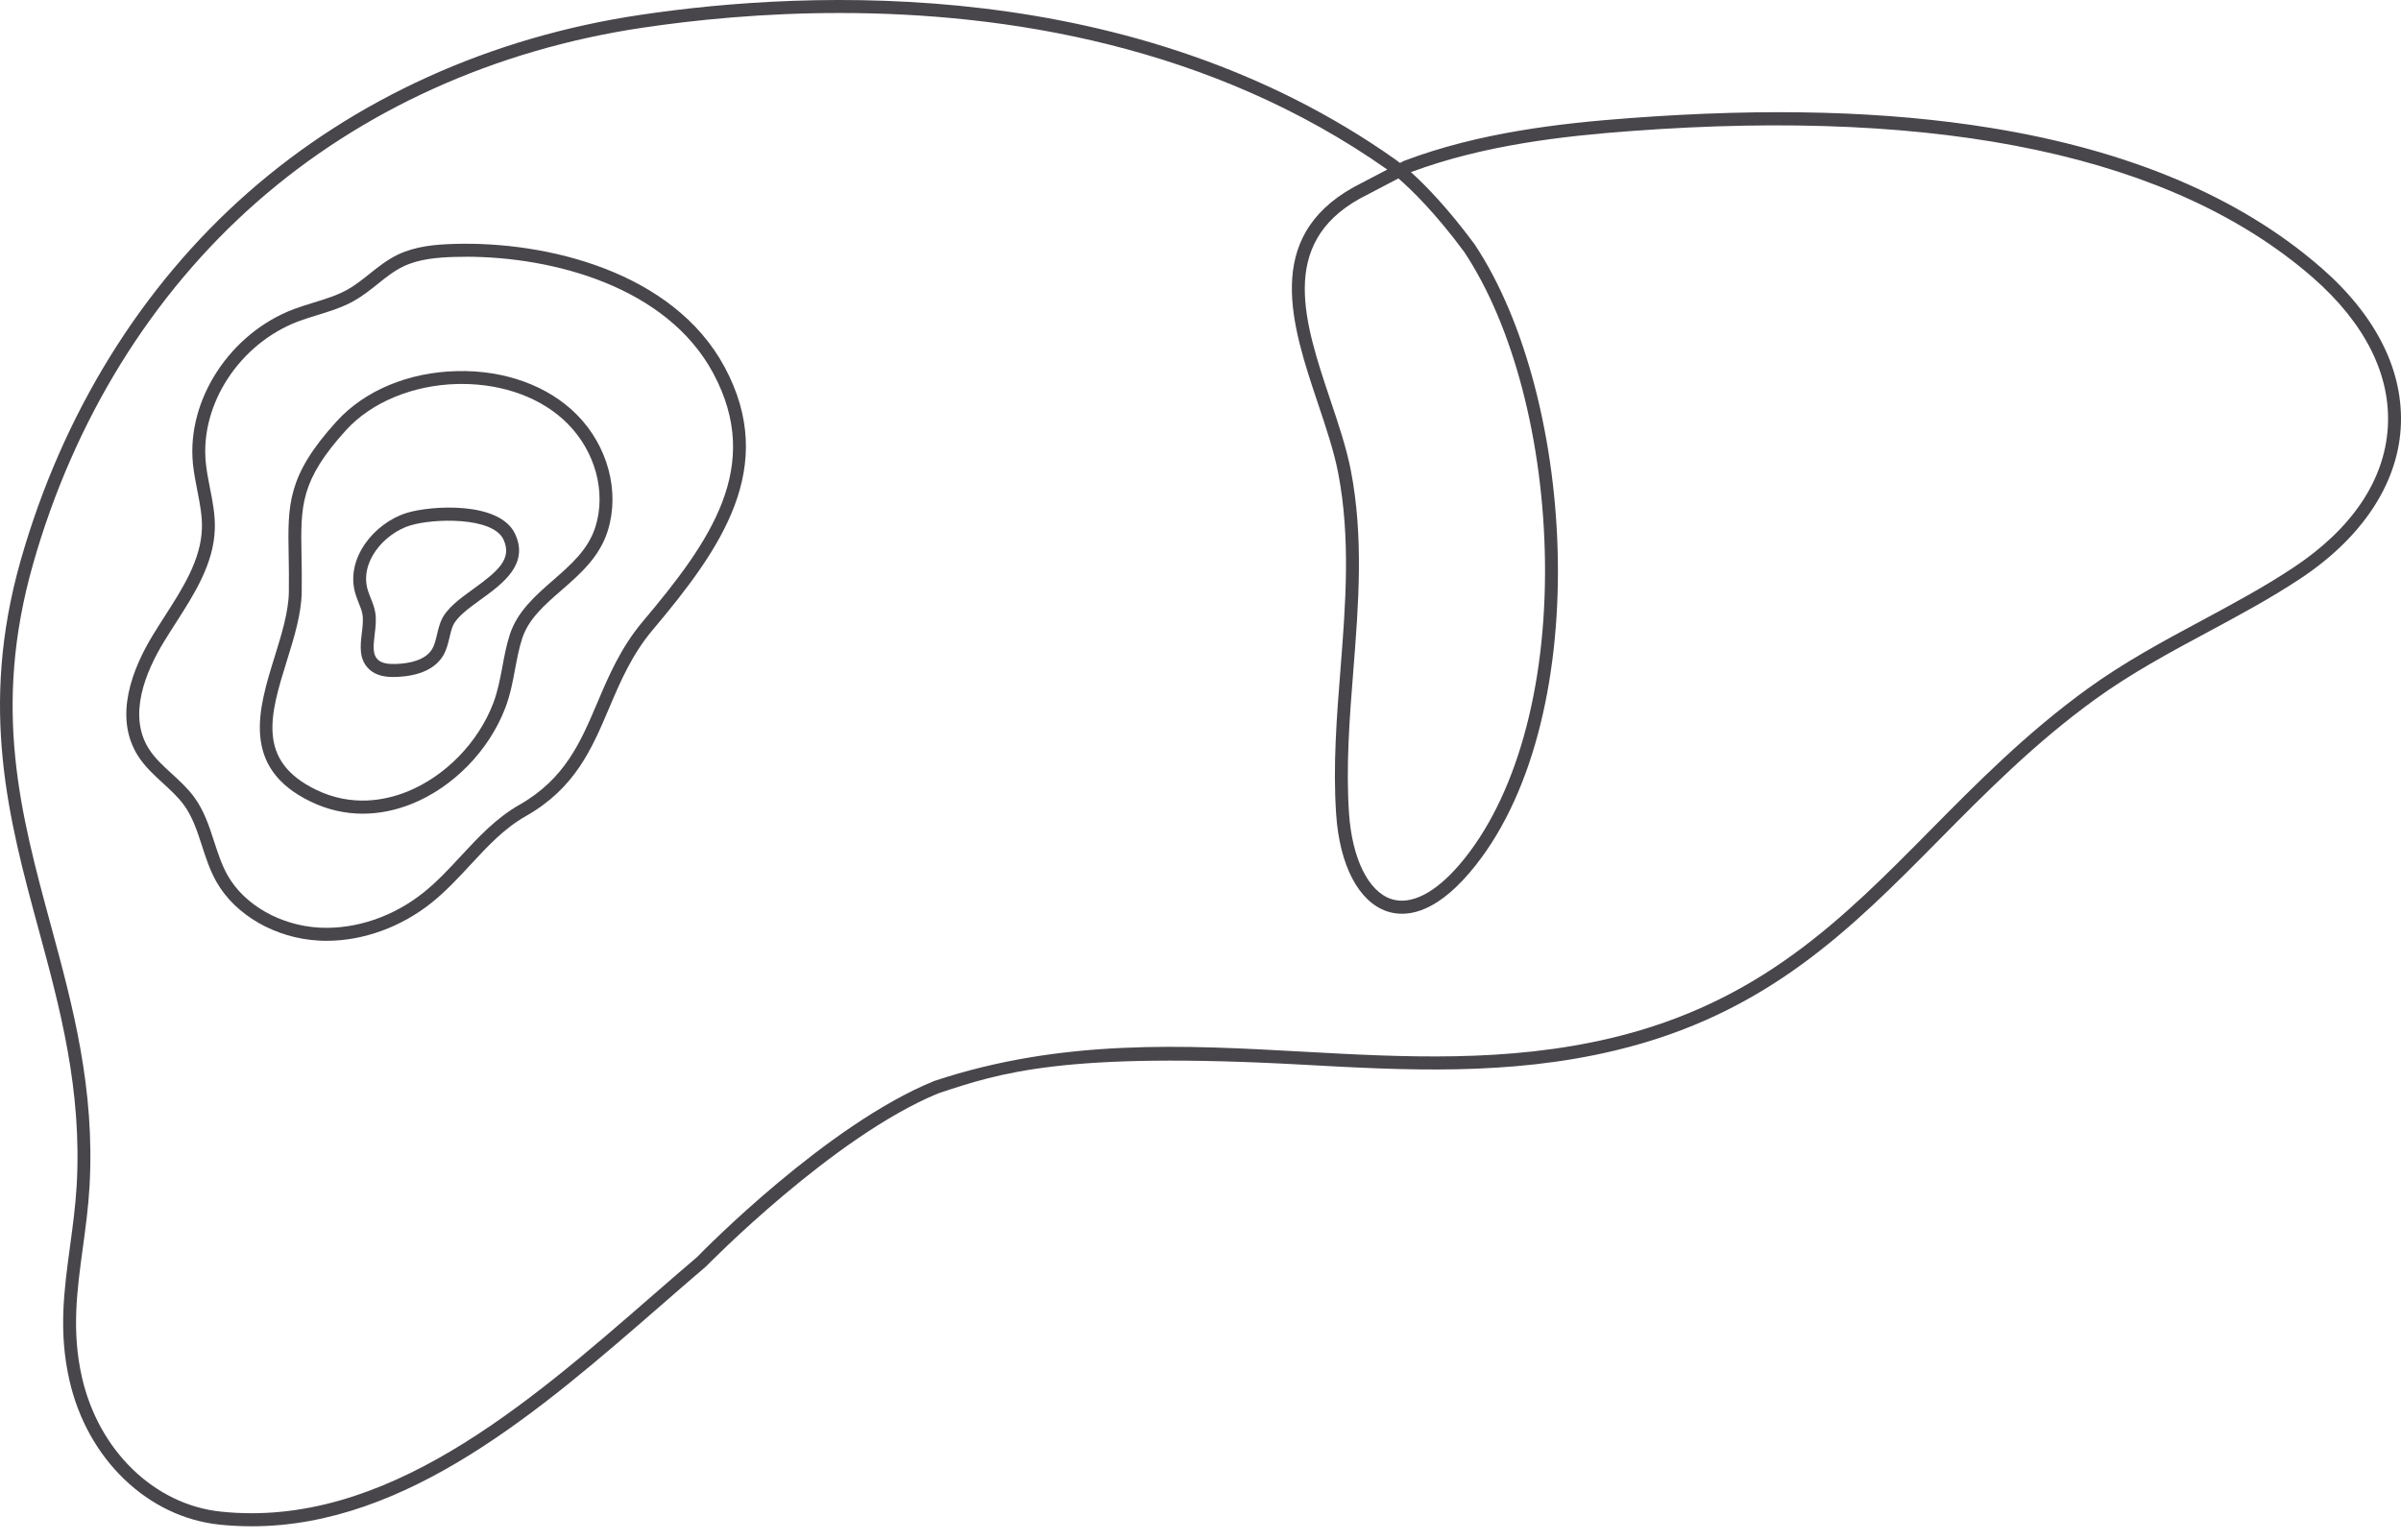 <svg xmlns="http://www.w3.org/2000/svg" width="53" height="34" viewBox="0 0 53 34" fill="none">
<path d="M5.557 33.702C5.321 33.702 5.084 33.69 4.843 33.665C3.256 33.498 1.924 32.215 1.531 30.472C1.289 29.405 1.415 28.484 1.547 27.51C1.605 27.083 1.665 26.641 1.692 26.185C1.814 24.066 1.324 22.26 0.85 20.514C0.2 18.118 -0.472 15.641 0.456 12.376C1.378 9.137 3.114 6.328 5.477 4.25C7.834 2.178 10.826 0.822 14.131 0.329C17.885 -0.231 25.045 -0.558 30.818 3.533C30.823 3.537 30.853 3.558 30.904 3.598L30.974 3.561C30.979 3.558 30.984 3.555 30.99 3.553C32.65 2.924 34.442 2.722 35.975 2.608C39.032 2.379 41.642 2.45 43.956 2.826C46.993 3.319 49.433 4.348 51.209 5.887C51.214 5.889 51.218 5.893 51.222 5.897C52.462 6.974 53.074 8.208 52.993 9.467C52.912 10.709 52.125 11.885 50.776 12.778C50.113 13.217 49.41 13.594 48.731 13.959C47.905 14.403 47.051 14.862 46.255 15.437C44.919 16.405 43.849 17.488 42.814 18.535C40.851 20.521 38.996 22.398 35.644 23.198C33.291 23.76 30.983 23.633 28.751 23.509C23.49 23.219 22.077 23.688 20.713 24.142C18.391 25.095 15.613 27.936 15.585 27.964C15.583 27.967 15.579 27.97 15.575 27.973C15.246 28.253 14.92 28.537 14.576 28.837C11.945 31.126 8.986 33.702 5.558 33.702L5.557 33.702ZM18.534 0.287C16.845 0.287 15.342 0.439 14.172 0.614C10.921 1.099 7.979 2.431 5.664 4.466C3.343 6.507 1.636 9.269 0.73 12.454C-0.177 15.642 0.455 17.971 1.124 20.437C1.604 22.205 2.1 24.035 1.976 26.2C1.949 26.668 1.888 27.115 1.829 27.549C1.7 28.496 1.578 29.391 1.808 30.408C2.175 32.03 3.407 33.224 4.873 33.378C8.485 33.758 11.621 31.028 14.389 28.619C14.717 28.333 15.057 28.038 15.386 27.758C15.556 27.583 18.258 24.836 20.61 23.874C20.613 23.872 20.616 23.871 20.619 23.87C23.445 22.929 26.149 23.077 28.765 23.222C30.977 23.344 33.264 23.47 35.578 22.918C38.851 22.136 40.678 20.288 42.611 18.331C43.654 17.276 44.732 16.185 46.088 15.203C46.898 14.617 47.761 14.153 48.596 13.705C49.269 13.343 49.966 12.969 50.618 12.537C51.91 11.683 52.633 10.614 52.708 9.447C52.783 8.287 52.209 7.138 51.048 6.124C51.044 6.122 51.04 6.118 51.036 6.114C47.98 3.46 42.921 2.376 35.997 2.894C34.5 3.005 32.756 3.201 31.145 3.801C31.451 4.076 31.948 4.579 32.548 5.391C34.819 8.797 35.221 16.01 32.44 19.27C31.636 20.211 31.004 20.253 30.616 20.123C29.991 19.912 29.57 19.109 29.494 17.974C29.422 16.908 29.507 15.826 29.59 14.779C29.702 13.354 29.818 11.88 29.537 10.434C29.445 9.962 29.276 9.455 29.096 8.919C28.52 7.202 27.868 5.255 29.88 4.133L30.623 3.744C26.73 1.001 22.196 0.287 18.534 0.287ZM30.868 3.94L30.014 4.387C28.214 5.391 28.799 7.138 29.365 8.827C29.548 9.373 29.721 9.888 29.817 10.379C30.106 11.864 29.988 13.358 29.874 14.802C29.792 15.838 29.708 16.91 29.778 17.955C29.846 18.954 30.202 19.681 30.707 19.85C31.139 19.995 31.678 19.723 32.225 19.082C33.454 17.641 34.139 15.205 34.104 12.399C34.07 9.743 33.402 7.185 32.317 5.557C31.674 4.688 31.147 4.18 30.869 3.94H30.868Z" fill="#48464B"/>
<path d="M8.007 17.967C7.612 17.967 7.225 17.878 6.859 17.701C5.303 16.951 5.706 15.648 6.063 14.5C6.213 14.016 6.369 13.515 6.376 13.075C6.381 12.778 6.376 12.512 6.372 12.277C6.351 11.135 6.34 10.506 7.427 9.308C8.047 8.623 9.019 8.217 10.095 8.194C11.143 8.17 12.104 8.521 12.732 9.155C13.416 9.844 13.685 10.848 13.419 11.711C13.238 12.298 12.807 12.673 12.391 13.036C12.02 13.359 11.67 13.664 11.528 14.094C11.458 14.307 11.417 14.53 11.372 14.764C11.32 15.047 11.265 15.339 11.154 15.631C10.796 16.57 10.006 17.382 9.092 17.749C8.73 17.895 8.365 17.967 8.008 17.967L8.007 17.967ZM10.194 8.478C10.164 8.478 10.132 8.478 10.101 8.479C9.117 8.501 8.196 8.883 7.637 9.5C6.626 10.615 6.636 11.168 6.656 12.27C6.66 12.508 6.665 12.777 6.66 13.079C6.652 13.56 6.491 14.081 6.334 14.585C5.966 15.772 5.648 16.798 6.982 17.441C7.77 17.822 8.507 17.673 8.986 17.481C9.829 17.142 10.557 16.394 10.888 15.527C10.989 15.26 11.041 14.981 11.092 14.71C11.135 14.476 11.18 14.235 11.257 14.002C11.424 13.498 11.821 13.151 12.204 12.816C12.608 12.464 12.989 12.132 13.146 11.624C13.382 10.861 13.14 9.971 12.53 9.356C11.975 8.795 11.127 8.478 10.194 8.478V8.478Z" fill="#48464B"/>
<path d="M8.682 14.949C8.501 14.949 8.295 14.919 8.144 14.773C7.917 14.556 7.954 14.249 7.987 13.979C8.004 13.839 8.021 13.695 8.002 13.573C7.989 13.488 7.954 13.402 7.918 13.312C7.891 13.245 7.864 13.177 7.843 13.103C7.619 12.333 8.261 11.548 8.977 11.326C9.502 11.162 11.032 11.059 11.371 11.791C11.684 12.463 11.09 12.892 10.613 13.238C10.352 13.427 10.082 13.621 9.997 13.82C9.964 13.898 9.944 13.985 9.922 14.077C9.89 14.214 9.857 14.354 9.777 14.485C9.606 14.765 9.259 14.924 8.774 14.946C8.744 14.947 8.713 14.948 8.681 14.948L8.682 14.949ZM9.061 11.6C8.472 11.783 7.939 12.412 8.116 13.022C8.133 13.082 8.157 13.141 8.182 13.204C8.223 13.305 8.265 13.41 8.284 13.528C8.31 13.69 8.29 13.854 8.27 14.014C8.238 14.283 8.226 14.455 8.341 14.566C8.441 14.662 8.619 14.666 8.763 14.66C9.033 14.648 9.386 14.582 9.536 14.336C9.592 14.245 9.618 14.132 9.646 14.012C9.67 13.912 9.694 13.808 9.737 13.707C9.854 13.435 10.142 13.226 10.448 13.005C10.995 12.61 11.312 12.339 11.114 11.914C10.879 11.405 9.556 11.447 9.062 11.601L9.061 11.6Z" fill="#48464B"/>
<path d="M7.21 20.774C7.151 20.774 7.093 20.773 7.034 20.769C6.081 20.717 5.196 20.208 4.779 19.474C4.634 19.219 4.545 18.943 4.458 18.675C4.352 18.348 4.251 18.038 4.058 17.773C3.932 17.601 3.771 17.454 3.601 17.297C3.4 17.113 3.193 16.923 3.043 16.686C2.501 15.824 2.925 14.76 3.377 14.019C3.46 13.882 3.549 13.745 3.634 13.611C4.029 12.997 4.436 12.361 4.457 11.671C4.466 11.393 4.412 11.119 4.355 10.828C4.317 10.635 4.278 10.436 4.258 10.234C4.122 8.823 5.079 7.359 6.483 6.827C6.629 6.772 6.78 6.726 6.925 6.681C7.192 6.599 7.445 6.521 7.672 6.394C7.842 6.298 7.994 6.177 8.155 6.049C8.348 5.894 8.549 5.734 8.786 5.621C9.176 5.435 9.613 5.398 10.026 5.386C12.071 5.324 14.858 5.998 15.992 8.099C15.992 8.1 15.994 8.101 15.994 8.102C17.184 10.314 15.924 12.109 14.411 13.905C13.947 14.455 13.692 15.054 13.447 15.633C13.06 16.543 12.696 17.402 11.606 18.022C11.129 18.292 10.766 18.684 10.382 19.099C10.119 19.382 9.847 19.675 9.536 19.926C8.86 20.47 8.021 20.774 7.21 20.774H7.21ZM10.286 5.67C10.201 5.67 10.118 5.671 10.036 5.673C9.653 5.685 9.25 5.718 8.908 5.881C8.7 5.98 8.521 6.123 8.332 6.275C8.169 6.405 8.001 6.539 7.811 6.645C7.557 6.788 7.278 6.874 7.008 6.957C6.867 7 6.721 7.045 6.583 7.097C5.295 7.584 4.418 8.921 4.542 10.206C4.56 10.393 4.597 10.586 4.634 10.772C4.692 11.065 4.752 11.369 4.742 11.68C4.718 12.45 4.288 13.12 3.873 13.767C3.789 13.899 3.701 14.035 3.62 14.169C3.21 14.84 2.82 15.795 3.283 16.531C3.412 16.736 3.596 16.905 3.792 17.084C3.965 17.243 4.145 17.408 4.288 17.603C4.508 17.905 4.62 18.251 4.728 18.586C4.815 18.851 4.896 19.102 5.026 19.331C5.396 19.983 6.19 20.435 7.049 20.483C7.846 20.526 8.687 20.242 9.358 19.701C9.653 19.464 9.918 19.178 10.174 18.902C10.556 18.49 10.951 18.064 11.465 17.771C12.471 17.199 12.817 16.384 13.184 15.52C13.438 14.921 13.702 14.301 14.193 13.718C15.694 11.937 16.846 10.296 15.745 8.244C15.745 8.243 15.744 8.241 15.744 8.241C14.718 6.333 12.219 5.669 10.283 5.669L10.286 5.67Z" fill="#48464B"/>
</svg>